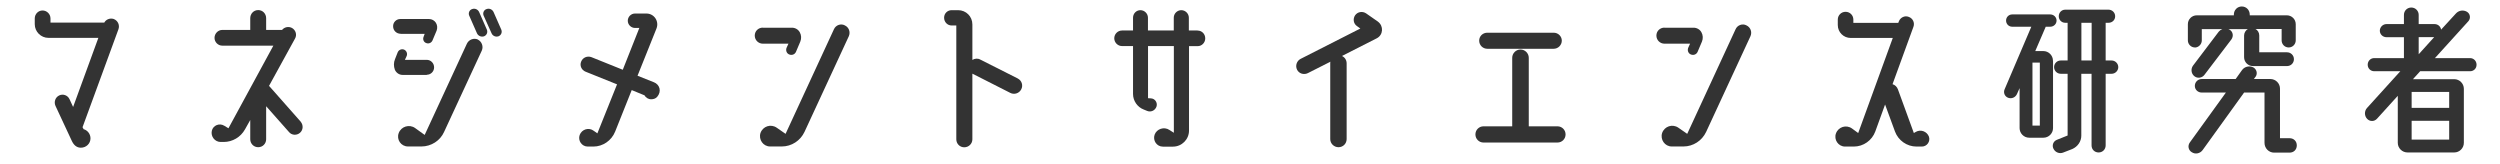 <?xml version="1.0" encoding="UTF-8"?>
<svg id="_レイヤー_2" data-name="レイヤー 2" xmlns="http://www.w3.org/2000/svg" viewBox="0 0 305 20">
  <defs>
    <style>
      .cls-1 {
        fill: #333;
      }

      .cls-2 {
        fill: none;
      }
    </style>
  </defs>
  <g id="_レイヤー_7" data-name="レイヤー 7">
    <g>
      <g>
        <path class="cls-1" d="m13.88,2.32c.51.2.75.75.57,1.25l-4.38,11.95.13.24c.48.13.84.59.84,1.12,0,.64-.53,1.14-1.17,1.14-.51,0-.86-.31-1.1-.81l-2-4.29c-.22-.48-.02-1.06.46-1.28.46-.22,1.03-.02,1.25.46l.44.95,3.08-8.43h-6.09c-.92,0-1.67-.75-1.67-1.67v-.7c0-.53.42-.97.95-.97s.97.44.97.97v.51h6.56c.22-.4.7-.59,1.17-.44Z"/>
        <path class="cls-1" d="m36.69,14.86c.33.4.31.99-.09,1.34-.4.35-1.01.31-1.34-.09l-2.79-3.15v4.03c0,.53-.42.97-.97.97s-.97-.44-.97-.97v-2.35l-.64,1.14c-.53.95-1.52,1.54-2.6,1.54h-.37c-.7,0-1.23-.66-1.08-1.36.15-.66.92-.99,1.52-.62l.51.31,5.48-10.08h-6.23c-.53,0-.95-.44-.95-.95s.42-.97.95-.97h3.41v-1.43c0-.55.42-.99.97-.99s.97.44.97.99v1.43h1.94c.29-.35.79-.46,1.21-.24.46.26.64.84.37,1.3l-3.17,5.77.07.07,3.81,4.31Z"/>
        <path class="cls-1" d="m48.88,4.12c-.51,0-.92-.4-.92-.9-.02-.48.37-.9.88-.9h3.5c.35,0,.66.18.84.46.18.29.2.64.09.95l-.51,1.21c-.13.29-.46.44-.77.31-.31-.11-.44-.46-.31-.77l.13-.35h-2.93Zm3.19,5.02h-2.95c-.42,0-.79-.26-.95-.64-.15-.42-.15-.88.02-1.28l.33-.84c.13-.31.48-.44.77-.33.31.13.44.48.33.77l-.22.48h2.66c.51,0,.9.42.9.92s-.4.9-.9.9Zm6.23-4.31c.48.24.7.84.48,1.34l-4.6,9.92c-.48,1.08-1.58,1.78-2.77,1.78h-1.63c-.86,0-1.43-.84-1.14-1.63.29-.81,1.3-1.12,2-.62l1.17.84,5.15-11.13c.24-.51.84-.73,1.34-.51Zm.15-3.37l.95,2.16c.13.33-.02.68-.35.81-.33.11-.71-.04-.86-.37l-.95-2.16c-.13-.31.02-.68.35-.79.33-.13.7.02.86.35Zm2.71,2.16c.13.33-.02.68-.35.81-.33.11-.7-.04-.84-.37l-.97-2.16c-.13-.31.02-.68.35-.79.33-.13.7.02.86.35l.95,2.16Z"/>
        <path class="cls-1" d="m79.75,10.02c.79.31.97,1.17.42,1.8-.2.22-.46.29-.73.29-.35,0-.66-.2-.81-.48l-1.56-.64-2.02,5.06c-.44,1.1-1.5,1.83-2.66,1.83h-.68c-.73,0-1.23-.73-.99-1.41.26-.7,1.12-.97,1.72-.51l.44.31,2.4-5.98-3.83-1.54c-.51-.2-.75-.75-.55-1.23.2-.51.75-.73,1.25-.55l3.83,1.54,2.02-5.1h-.53c-.48,0-.88-.4-.88-.88s.4-.88.88-.88h1.39c.95,0,1.58.95,1.23,1.83l-2.31,5.76,1.98.79Z"/>
        <path class="cls-1" d="m93.06,3.38h3.56c.4,0,.77.22.95.55.2.35.22.77.07,1.14l-.53,1.25c-.13.31-.48.46-.81.33-.31-.11-.46-.46-.35-.79l.24-.53h-3.12c-.55,0-.99-.44-.99-.99s.44-.97.99-.97Zm9.99-.29c.51.22.73.81.51,1.32l-5.41,11.68c-.51,1.08-1.58,1.78-2.77,1.78h-1.43c-.84,0-1.43-.84-1.17-1.65.29-.81,1.25-1.14,1.98-.64l1.08.75,5.9-12.76c.22-.51.84-.73,1.32-.48Z"/>
        <path class="cls-1" d="m124.17,9.58c.48.24.68.84.42,1.32-.24.48-.84.68-1.32.44l-4.55-2.31s-.07-.02-.09-.04v8.01c0,.53-.44.97-.99.97s-.97-.44-.97-.97V3.11h-.57c-.51,0-.92-.42-.92-.95s.42-.92.92-.92h.79c.97,0,1.74.77,1.74,1.74v4.33c.29-.18.66-.22.97-.04l4.58,2.31Z"/>
        <path class="cls-1" d="m146.12,3.73c.51,0,.92.42.92.95s-.42.95-.92.95h-1.06v10.3c0,1.08-.88,1.96-1.96,1.96h-1.23c-.75,0-1.25-.75-1.01-1.45.26-.73,1.17-1.01,1.8-.59l.55.35V5.62h-3.15v6.36l.35.02c.48.02.81.48.7.95-.15.51-.66.77-1.14.59l-.44-.18c-.77-.29-1.3-1.06-1.3-1.89v-5.85h-1.34c-.53,0-.95-.44-.95-.95s.42-.95.95-.95h1.34v-1.56c0-.51.4-.92.9-.92s.92.42.92.92v1.56h3.15v-1.56c0-.51.42-.92.92-.92s.92.42.92.92v1.56h1.06Z"/>
        <path class="cls-1" d="m168.12,2.65c.7.53.64,1.61-.15,2.02l-4.25,2.16c.33.15.57.48.57.9v9.24c0,.55-.44.99-.99.99s-1.01-.44-1.01-.99V7.73c0-.07,0-.13.02-.2l-2.75,1.39c-.48.24-1.08.07-1.32-.42-.24-.48-.04-1.08.44-1.32l7.28-3.7-.4-.29c-.44-.29-.53-.88-.24-1.32.31-.44.9-.53,1.34-.24l1.45,1.01Z"/>
        <path class="cls-1" d="m190.01,15.41c.55,0,.99.44.99.99s-.44.99-.99.99h-9.02c-.55,0-.99-.44-.99-.99s.44-.99.99-.99h3.5V7.05c0-.55.46-1.01,1.01-1.01s1.01.46,1.01,1.01v8.36h3.5Zm-8.56-9.46c-.55,0-.99-.44-.99-.99s.44-.97.99-.97h8.1c.55,0,.99.44.99.97s-.44.99-.99.99h-8.1Z"/>
        <path class="cls-1" d="m203.06,3.38h3.56c.4,0,.77.22.95.55.2.35.22.77.07,1.14l-.53,1.25c-.13.31-.48.46-.81.33-.31-.11-.46-.46-.35-.79l.24-.53h-3.12c-.55,0-.99-.44-.99-.99s.44-.97.99-.97Zm9.99-.29c.51.22.73.81.51,1.32l-5.41,11.68c-.51,1.08-1.58,1.78-2.77,1.78h-1.43c-.84,0-1.43-.84-1.17-1.65.29-.81,1.25-1.14,1.98-.64l1.08.75,5.9-12.76c.22-.51.84-.73,1.32-.48Z"/>
        <path class="cls-1" d="m235.33,16.67c.2.59-.24,1.21-.86,1.21h-.66c-1.17,0-2.22-.75-2.62-1.83l-1.21-3.3-1.19,3.28c-.4,1.1-1.45,1.85-2.62,1.85h-1.08c-.81,0-1.39-.84-1.1-1.61.29-.79,1.25-1.1,1.96-.59l.75.55,4.22-11.6h-5.13c-.88,0-1.58-.7-1.58-1.58v-.66c0-.53.42-.95.95-.95s.95.42.95.95v.4h5.48l.07-.18c.18-.48.73-.75,1.21-.55.51.18.75.73.57,1.21l-2.55,7c.31.09.55.33.66.64l1.94,5.32.26-.15c.59-.33,1.34-.04,1.58.59Z"/>
        <path class="cls-1" d="m250.47,7.4v8.23c0,.64-.53,1.17-1.17,1.17h-1.74c-.64,0-1.17-.53-1.17-1.17v-4.88l-.31.7c-.18.42-.64.64-1.08.48-.42-.15-.62-.62-.44-1.03l3.26-7.64h-2.33c-.42,0-.75-.33-.75-.75s.33-.75.75-.75h4.64c.42,0,.77.33.77.75s-.35.75-.77.75h-.55l-1.28,2.97h.99c.64,0,1.17.53,1.17,1.17Zm-1.61,7.92v-7.68h-.9v7.68h.9Zm8.76-7.94c.44,0,.81.37.81.81s-.37.81-.81.81h-.73v8.74c0,.48-.37.86-.86.86s-.86-.37-.86-.86v-8.74h-1.25v7.55c0,.7-.44,1.34-1.1,1.63l-1.08.42c-.46.2-.99,0-1.21-.44-.22-.42-.04-.92.4-1.1l1.32-.53v-7.53h-.84c-.46,0-.81-.37-.81-.81s.35-.81.81-.81h.84V2.78h-.29c-.44,0-.79-.35-.79-.79,0-.46.35-.81.79-.81h5.28c.44,0,.81.35.81.81s-.37.79-.81.79h-.35v4.6h.73Zm-2.44,0V2.78h-1.25v4.6h1.25Z"/>
        <path class="cls-1" d="m267.78,5.79c-.48,0-.86-.4-.86-.86v-1.98c0-.59.48-1.08,1.08-1.08h4.53v-.09c0-.55.42-.99.97-.99s.97.44.97.99v.09h4.53c.59,0,1.08.48,1.08,1.08v1.98c0,.46-.37.86-.86.86s-.86-.4-.86-.86v-1.39h-3.19c.29.15.46.46.46.79v2.05h3.39c.46,0,.84.37.84.84s-.37.84-.84.84h-4.16c-.59,0-1.08-.48-1.08-1.08v-2.64c0-.33.18-.64.46-.79h-2.38s.11.04.15.07c.42.24.51.79.22,1.19l-3.28,4.31c-.29.4-.86.48-1.23.18-.4-.31-.46-.88-.18-1.28l3.15-4.16c.11-.13.26-.24.44-.31h-2.51v1.39c0,.46-.4.86-.86.86Zm11.55,11.07c.51,0,.88.37.88.88s-.37.88-.88.88h-1.89c-.64,0-1.17-.53-1.17-1.19v-6.14h-2.49l-5.06,7.02c-.31.42-.88.55-1.32.26-.42-.24-.53-.79-.24-1.19l4.4-6.09h-2.95c-.46,0-.84-.35-.84-.81s.37-.84.84-.84h4.14l.77-1.08c.31-.44.9-.57,1.36-.35.44.22.57.77.31,1.14l-.22.29h2.02c.64,0,1.17.53,1.17,1.17v6.05h1.17Z"/>
        <path class="cls-1" d="m301.35,7.09c.44,0,.79.35.79.81s-.35.79-.79.79h-6.09l-.88.97h5.04c.64,0,1.17.53,1.17,1.17v6.6c0,.64-.53,1.17-1.17,1.17h-5.7c-.66,0-1.19-.53-1.19-1.17v-5.74l-2.53,2.79c-.33.37-.88.37-1.21.02-.35-.37-.35-.95-.02-1.32l4.07-4.49h-3.19c-.44,0-.79-.35-.79-.79,0-.46.35-.81.79-.81h3.63v-2.55h-2.13c-.44,0-.81-.35-.81-.79s.37-.81.81-.81h2.13v-1.12c0-.51.4-.9.9-.9s.9.4.9.9v1.12h1.94c.42,0,.75.31.79.68l1.8-1.96c.35-.4.92-.48,1.36-.22.4.24.48.79.18,1.14l-4.09,4.51h4.29Zm-2.55,6.07v-1.94h-4.58v1.94h4.58Zm-4.58,3.87h4.58v-2.29h-4.58v2.29Zm2.75-12.5h-1.89v2.09l1.89-2.09Z"/>
      </g>
      <rect class="cls-2" width="305" height="20"/>
    </g>
  </g>
</svg>